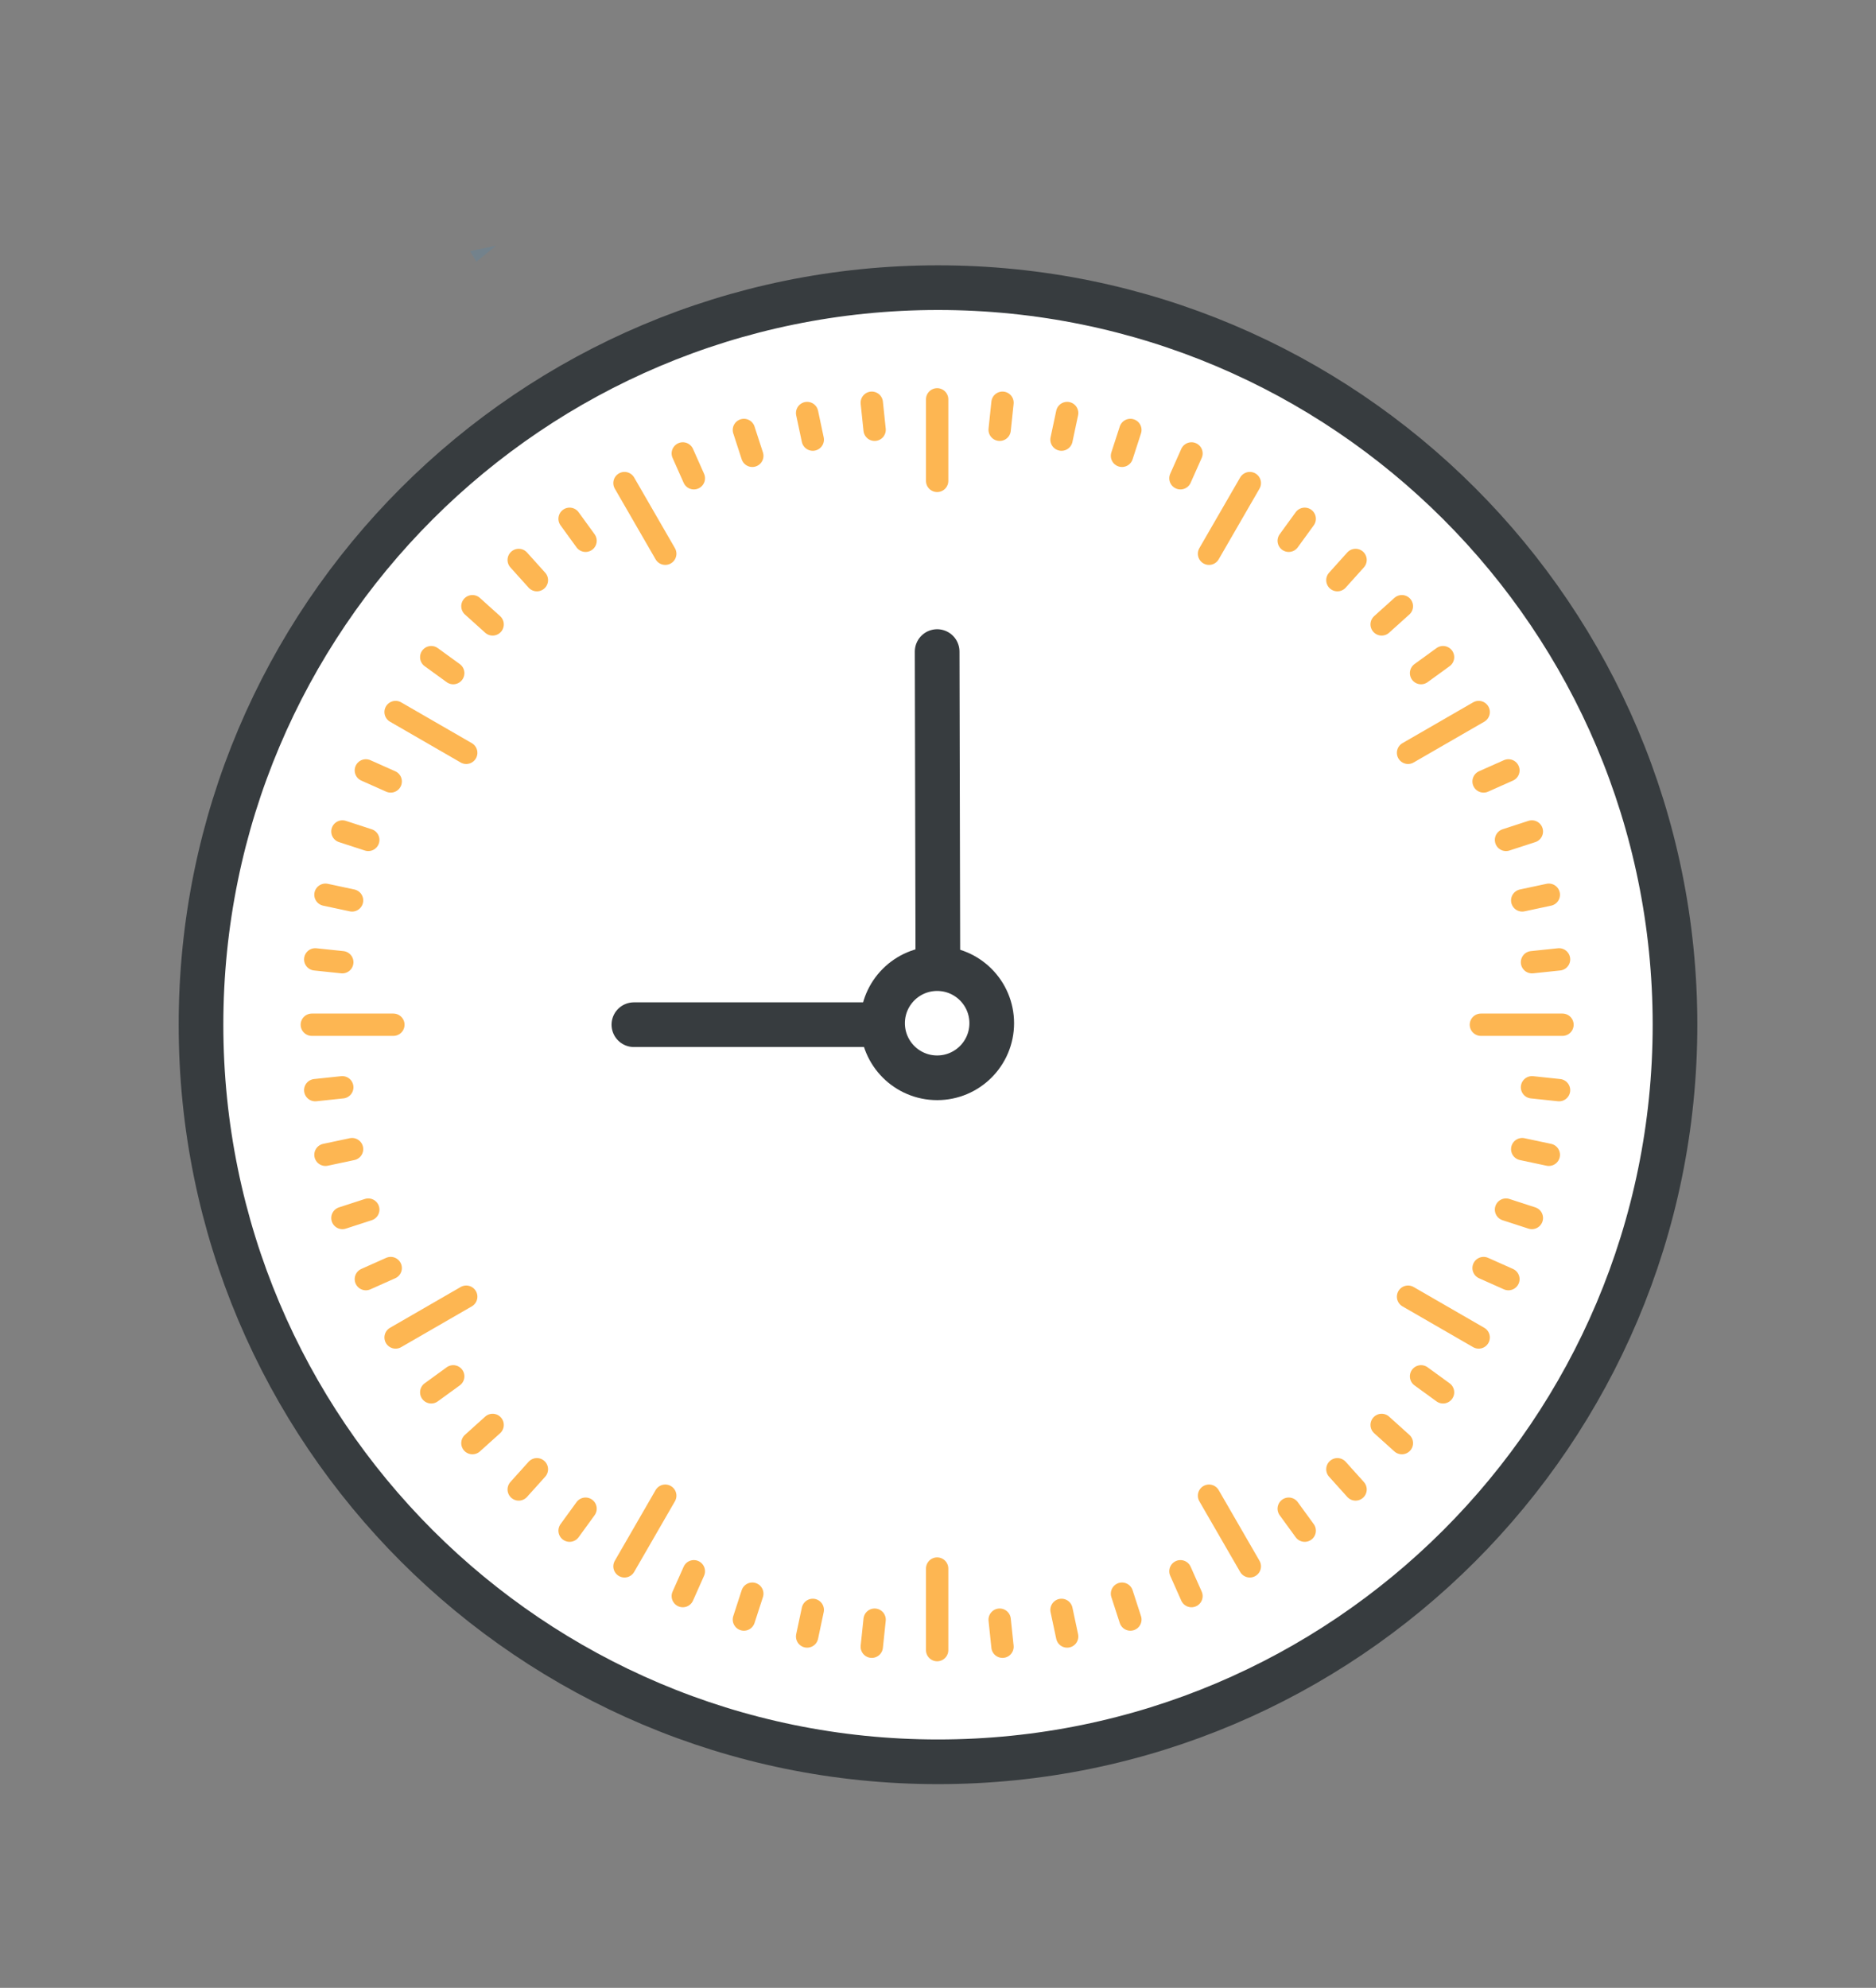 <svg xmlns="http://www.w3.org/2000/svg" width="84" height="89" viewBox="0 0 84 89" fill="none"><rect x="0" y="0" width="84" height="89" fill="#808080" stroke="none"/><g clip-path="url(#clip0)"><path d="M42 78.879C60.225 78.879 75 64.104 75 45.879C75 27.654 60.225 12.879 42 12.879C23.775 12.879 9 27.654 9 45.879C9 64.104 23.775 78.879 42 78.879Z" fill="white" stroke="#373C3F" stroke-width="2" stroke-miterlimit="10"></path><path d="M41.962 17.879V21.531" stroke="#FDB652" stroke-miterlimit="10" stroke-linecap="round" stroke-linejoin="round"></path><path d="M41.962 70.227V73.879" stroke="#FDB652" stroke-miterlimit="10" stroke-linecap="round" stroke-linejoin="round"></path><path d="M69.962 45.879H66.309" stroke="#FDB652" stroke-miterlimit="10" stroke-linecap="round" stroke-linejoin="round"></path><path d="M17.614 45.879H13.962" stroke="#FDB652" stroke-miterlimit="10" stroke-linecap="round" stroke-linejoin="round"></path><path d="M27.962 21.629L29.788 24.792" stroke="#FDB652" stroke-miterlimit="10" stroke-linecap="round" stroke-linejoin="round"></path><path d="M54.135 66.965L55.962 70.128" stroke="#FDB652" stroke-miterlimit="10" stroke-linecap="round" stroke-linejoin="round"></path><path d="M66.21 31.879L63.047 33.705" stroke="#FDB652" stroke-miterlimit="10" stroke-linecap="round" stroke-linejoin="round"></path><path d="M20.876 58.055L17.713 59.881" stroke="#FDB652" stroke-miterlimit="10" stroke-linecap="round" stroke-linejoin="round"></path><path d="M17.713 31.879L20.876 33.705" stroke="#FDB652" stroke-miterlimit="10" stroke-linecap="round" stroke-linejoin="round"></path><path d="M63.047 58.055L66.21 59.881" stroke="#FDB652" stroke-miterlimit="10" stroke-linecap="round" stroke-linejoin="round"></path><path d="M55.962 21.629L54.135 24.792" stroke="#FDB652" stroke-miterlimit="10" stroke-linecap="round" stroke-linejoin="round"></path><path d="M29.788 66.965L27.962 70.128" stroke="#FDB652" stroke-miterlimit="10" stroke-linecap="round" stroke-linejoin="round"></path><path d="M39.035 18.031L39.162 19.242" stroke="#FDB652" stroke-miterlimit="10" stroke-linecap="round" stroke-linejoin="round"></path><path d="M44.761 72.516L44.888 73.727" stroke="#FDB652" stroke-miterlimit="10" stroke-linecap="round" stroke-linejoin="round"></path><path d="M69.808 42.953L68.597 43.08" stroke="#FDB652" stroke-miterlimit="10" stroke-linecap="round" stroke-linejoin="round"></path><path d="M15.326 48.68L14.115 48.808" stroke="#FDB652" stroke-miterlimit="10" stroke-linecap="round" stroke-linejoin="round"></path><path d="M36.14 18.492L36.393 19.683" stroke="#FDB652" stroke-miterlimit="10" stroke-linecap="round" stroke-linejoin="round"></path><path d="M47.53 72.078L47.783 73.269" stroke="#FDB652" stroke-miterlimit="10" stroke-linecap="round" stroke-linejoin="round"></path><path d="M69.35 40.059L68.159 40.313" stroke="#FDB652" stroke-miterlimit="10" stroke-linecap="round" stroke-linejoin="round"></path><path d="M15.764 51.449L14.573 51.702" stroke="#FDB652" stroke-miterlimit="10" stroke-linecap="round" stroke-linejoin="round"></path><path d="M33.309 19.25L33.685 20.408" stroke="#FDB652" stroke-miterlimit="10" stroke-linecap="round" stroke-linejoin="round"></path><path d="M50.238 71.352L50.614 72.51" stroke="#FDB652" stroke-miterlimit="10" stroke-linecap="round" stroke-linejoin="round"></path><path d="M68.591 37.227L67.433 37.604" stroke="#FDB652" stroke-miterlimit="10" stroke-linecap="round" stroke-linejoin="round"></path><path d="M16.49 54.156L15.332 54.532" stroke="#FDB652" stroke-miterlimit="10" stroke-linecap="round" stroke-linejoin="round"></path><path d="M30.573 20.301L31.068 21.413" stroke="#FDB652" stroke-miterlimit="10" stroke-linecap="round" stroke-linejoin="round"></path><path d="M52.855 70.348L53.35 71.46" stroke="#FDB652" stroke-miterlimit="10" stroke-linecap="round" stroke-linejoin="round"></path><path d="M67.541 34.492L66.429 34.987" stroke="#FDB652" stroke-miterlimit="10" stroke-linecap="round" stroke-linejoin="round"></path><path d="M17.494 56.773L16.382 57.269" stroke="#FDB652" stroke-miterlimit="10" stroke-linecap="round" stroke-linejoin="round"></path><path d="M25.504 23.227L26.219 24.212" stroke="#FDB652" stroke-miterlimit="10" stroke-linecap="round" stroke-linejoin="round"></path><path d="M57.704 67.547L58.42 68.531" stroke="#FDB652" stroke-miterlimit="10" stroke-linecap="round" stroke-linejoin="round"></path><path d="M64.614 29.422L63.629 30.137" stroke="#FDB652" stroke-miterlimit="10" stroke-linecap="round" stroke-linejoin="round"></path><path d="M20.294 61.621L19.309 62.337" stroke="#FDB652" stroke-miterlimit="10" stroke-linecap="round" stroke-linejoin="round"></path><path d="M23.226 25.07L24.04 25.975" stroke="#FDB652" stroke-miterlimit="10" stroke-linecap="round" stroke-linejoin="round"></path><path d="M59.883 65.781L60.697 66.686" stroke="#FDB652" stroke-miterlimit="10" stroke-linecap="round" stroke-linejoin="round"></path><path d="M62.77 27.141L61.865 27.956" stroke="#FDB652" stroke-miterlimit="10" stroke-linecap="round" stroke-linejoin="round"></path><path d="M22.058 63.797L21.153 64.612" stroke="#FDB652" stroke-miterlimit="10" stroke-linecap="round" stroke-linejoin="round"></path><path d="M21.153 27.141L22.058 27.956" stroke="#FDB652" stroke-miterlimit="10" stroke-linecap="round" stroke-linejoin="round"></path><path d="M61.865 63.797L62.77 64.612" stroke="#FDB652" stroke-miterlimit="10" stroke-linecap="round" stroke-linejoin="round"></path><path d="M60.697 25.07L59.883 25.975" stroke="#FDB652" stroke-miterlimit="10" stroke-linecap="round" stroke-linejoin="round"></path><path d="M24.04 65.781L23.226 66.686" stroke="#FDB652" stroke-miterlimit="10" stroke-linecap="round" stroke-linejoin="round"></path><path d="M19.309 29.422L20.294 30.137" stroke="#FDB652" stroke-miterlimit="10" stroke-linecap="round" stroke-linejoin="round"></path><path d="M63.629 61.621L64.614 62.337" stroke="#FDB652" stroke-miterlimit="10" stroke-linecap="round" stroke-linejoin="round"></path><path d="M58.42 23.227L57.704 24.212" stroke="#FDB652" stroke-miterlimit="10" stroke-linecap="round" stroke-linejoin="round"></path><path d="M26.219 67.547L25.504 68.531" stroke="#FDB652" stroke-miterlimit="10" stroke-linecap="round" stroke-linejoin="round"></path><path d="M16.382 34.492L17.494 34.987" stroke="#FDB652" stroke-miterlimit="10" stroke-linecap="round" stroke-linejoin="round"></path><path d="M66.429 56.773L67.541 57.269" stroke="#FDB652" stroke-miterlimit="10" stroke-linecap="round" stroke-linejoin="round"></path><path d="M53.35 20.301L52.855 21.413" stroke="#FDB652" stroke-miterlimit="10" stroke-linecap="round" stroke-linejoin="round"></path><path d="M31.068 70.348L30.573 71.46" stroke="#FDB652" stroke-miterlimit="10" stroke-linecap="round" stroke-linejoin="round"></path><path d="M15.332 37.227L16.49 37.604" stroke="#FDB652" stroke-miterlimit="10" stroke-linecap="round" stroke-linejoin="round"></path><path d="M67.433 54.156L68.591 54.532" stroke="#FDB652" stroke-miterlimit="10" stroke-linecap="round" stroke-linejoin="round"></path><path d="M50.614 19.25L50.238 20.408" stroke="#FDB652" stroke-miterlimit="10" stroke-linecap="round" stroke-linejoin="round"></path><path d="M33.685 71.352L33.309 72.51" stroke="#FDB652" stroke-miterlimit="10" stroke-linecap="round" stroke-linejoin="round"></path><path d="M14.573 40.059L15.764 40.313" stroke="#FDB652" stroke-miterlimit="10" stroke-linecap="round" stroke-linejoin="round"></path><path d="M68.159 51.449L69.35 51.702" stroke="#FDB652" stroke-miterlimit="10" stroke-linecap="round" stroke-linejoin="round"></path><path d="M47.783 18.492L47.53 19.683" stroke="#FDB652" stroke-miterlimit="10" stroke-linecap="round" stroke-linejoin="round"></path><path d="M36.393 72.078L36.14 73.269" stroke="#FDB652" stroke-miterlimit="10" stroke-linecap="round" stroke-linejoin="round"></path><path d="M14.115 42.953L15.326 43.08" stroke="#FDB652" stroke-miterlimit="10" stroke-linecap="round" stroke-linejoin="round"></path><path d="M68.597 48.68L69.808 48.808" stroke="#FDB652" stroke-miterlimit="10" stroke-linecap="round" stroke-linejoin="round"></path><path d="M44.888 18.031L44.761 19.242" stroke="#FDB652" stroke-miterlimit="10" stroke-linecap="round" stroke-linejoin="round"></path><path d="M39.162 72.516L39.035 73.727" stroke="#FDB652" stroke-miterlimit="10" stroke-linecap="round" stroke-linejoin="round"></path><path opacity="0.1" d="M21.046 11.247L21.331 11.718C21.623 11.477 21.916 11.237 22.211 11C21.461 11.152 21.046 11.247 21.046 11.247Z" fill="#0099FF"></path><path d="M41.962 29.172L42 45.877H28.383" stroke="#373C3F" stroke-width="2" stroke-miterlimit="10" stroke-linecap="round" stroke-linejoin="round"></path><path d="M41.962 48.255C43.312 48.255 44.406 47.161 44.406 45.811C44.406 44.461 43.312 43.367 41.962 43.367C40.612 43.367 39.518 44.461 39.518 45.811C39.518 47.161 40.612 48.255 41.962 48.255Z" fill="white" stroke="#373C3F" stroke-width="2" stroke-miterlimit="10"></path></g><defs><clipPath id="clip0"><rect x="8" y="11" width="68" height="68.878" fill="white"></rect></clipPath></defs></svg>